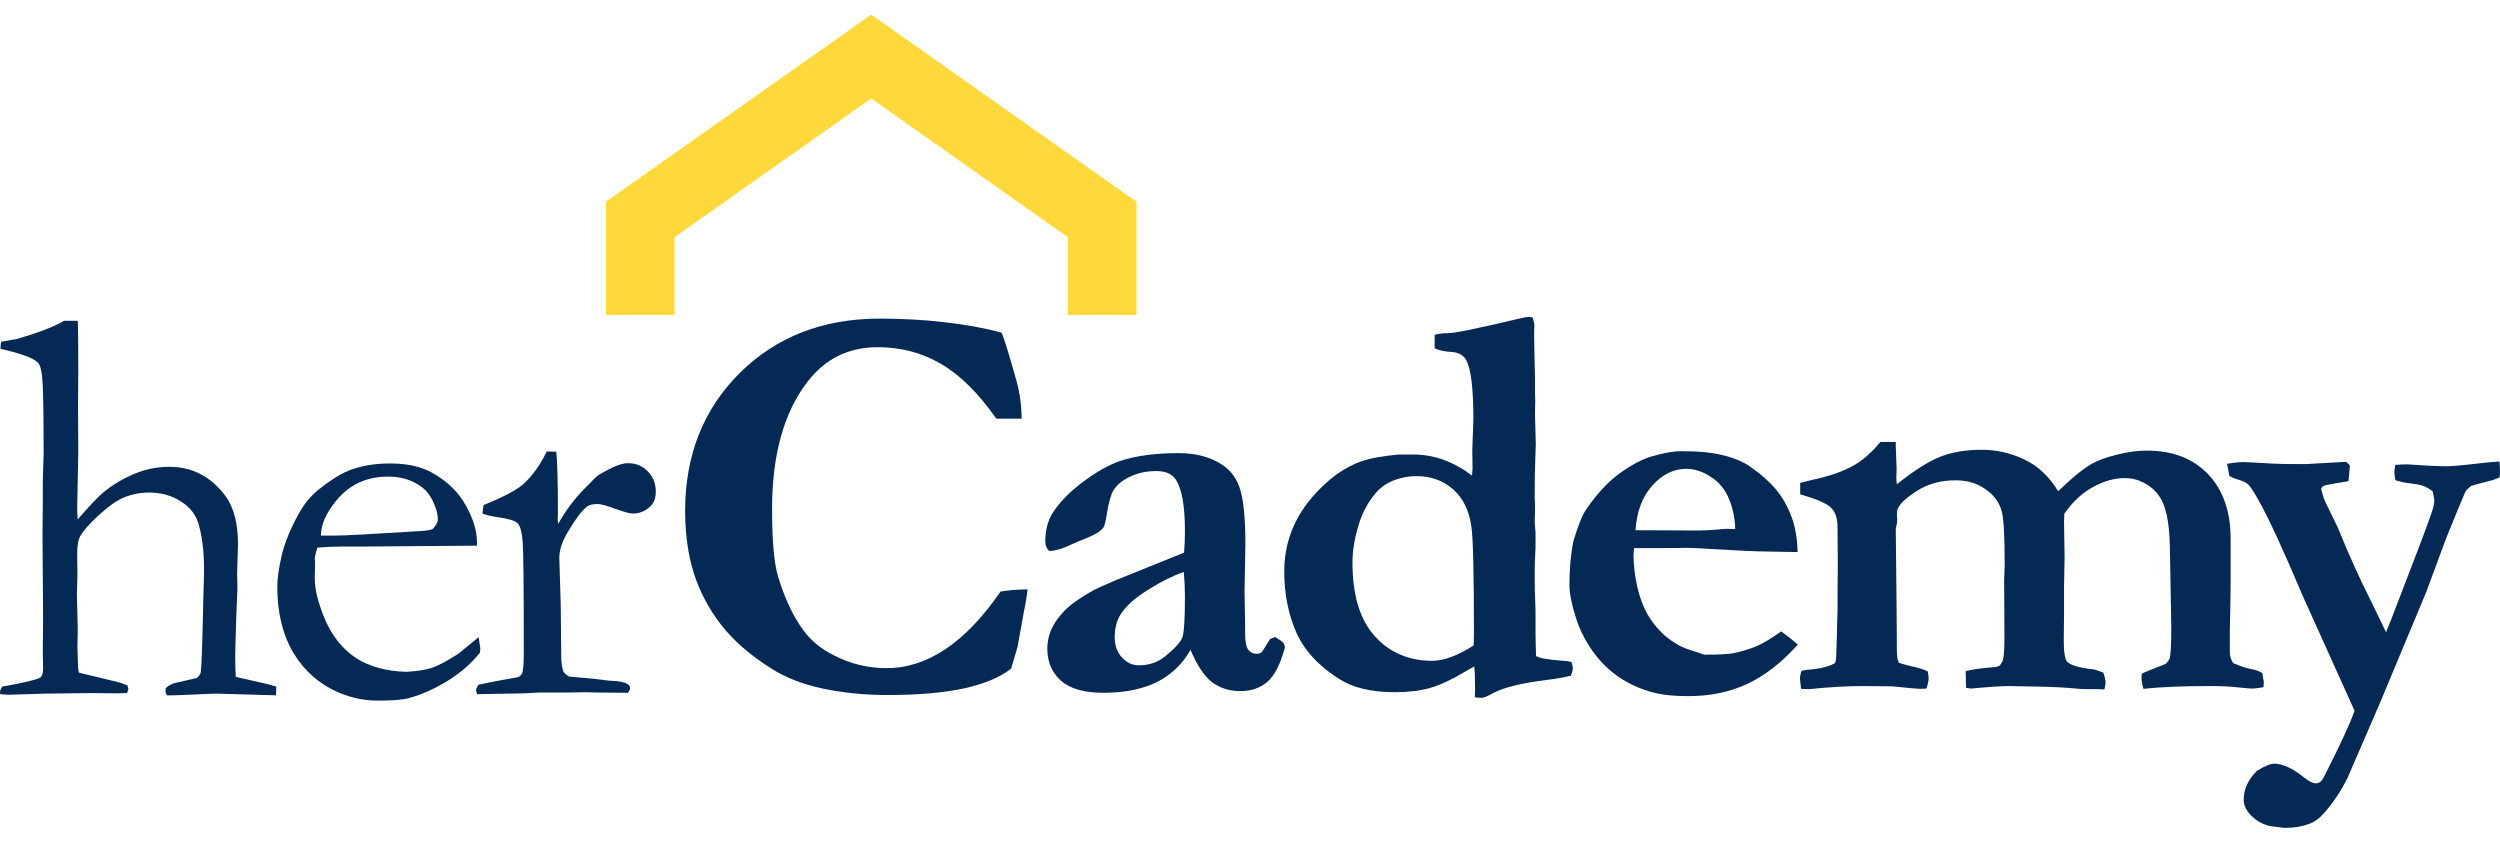 <svg width="104" height="35" viewBox="0 0 104 35" fill="none" xmlns="http://www.w3.org/2000/svg">
<g clip-path="url(#clip0_1175_11564)">
<path d="M26.633 13.102V9.131L36.243 2.352L45.853 9.131V13.102" stroke="#FFD93B" stroke-width="2.85"/>
<path d="M41.668 13.837C41.768 14.07 41.973 14.734 42.282 15.83C42.421 16.328 42.495 16.857 42.502 17.416H41.448C40.706 16.359 39.941 15.601 39.153 15.143C38.365 14.676 37.484 14.443 36.51 14.443C35.313 14.443 34.347 14.913 33.613 15.854C32.616 17.128 32.118 18.905 32.118 21.182C32.118 22.504 32.203 23.444 32.373 24.004C32.651 24.913 33.003 25.656 33.428 26.231C33.752 26.666 34.177 27.012 34.703 27.269C35.382 27.619 36.109 27.794 36.881 27.794C37.731 27.794 38.55 27.529 39.338 27.001C40.134 26.464 40.895 25.668 41.622 24.61C41.907 24.556 42.282 24.525 42.746 24.517C42.715 24.812 42.665 25.119 42.595 25.438C42.572 25.562 42.483 26.056 42.328 26.919L42.224 27.269L42.062 27.817C41.591 28.182 40.926 28.458 40.069 28.645C39.219 28.823 38.172 28.913 36.928 28.913C35.977 28.913 35.077 28.823 34.227 28.645C33.385 28.466 32.663 28.182 32.06 27.794C31.179 27.234 30.488 26.628 29.985 25.974C29.483 25.322 29.108 24.61 28.861 23.841C28.622 23.071 28.502 22.208 28.502 21.252C28.502 18.936 29.259 17.024 30.774 15.516C32.296 14.008 34.235 13.254 36.592 13.254C37.55 13.254 38.45 13.304 39.292 13.405C40.142 13.498 40.934 13.642 41.668 13.837Z" fill="#042955"/>
<path d="M53.048 26.499L53.314 26.674C53.384 26.729 53.426 26.794 53.442 26.872L53.453 26.93C53.268 27.622 53.025 28.1 52.723 28.365C52.422 28.621 52.047 28.75 51.599 28.75C51.143 28.75 50.749 28.625 50.417 28.376C50.093 28.12 49.795 27.673 49.525 27.035C49.192 27.626 48.725 28.073 48.122 28.376C47.52 28.672 46.782 28.82 45.909 28.82C45.105 28.82 44.514 28.652 44.135 28.318C43.757 27.976 43.568 27.529 43.568 26.977C43.568 26.721 43.622 26.46 43.73 26.196C43.846 25.932 44.027 25.671 44.274 25.415C44.529 25.151 44.935 24.863 45.491 24.552C45.576 24.505 45.87 24.373 46.372 24.155L49.258 22.989C49.281 22.694 49.293 22.395 49.293 22.092C49.293 21.042 49.165 20.327 48.91 19.946C48.756 19.713 48.485 19.596 48.099 19.596C47.713 19.596 47.357 19.67 47.033 19.818C46.708 19.966 46.473 20.156 46.326 20.389C46.218 20.56 46.125 20.883 46.048 21.357C45.994 21.699 45.943 21.897 45.897 21.952C45.781 22.099 45.569 22.235 45.26 22.36C44.958 22.476 44.754 22.562 44.645 22.616C44.228 22.819 43.896 22.919 43.649 22.919C43.541 22.826 43.486 22.694 43.486 22.523C43.486 22.08 43.579 21.699 43.764 21.38C44.043 20.93 44.46 20.494 45.016 20.075C45.58 19.647 46.106 19.348 46.592 19.177C47.257 18.959 48.068 18.85 49.026 18.85C49.644 18.85 50.174 18.967 50.614 19.2C51.062 19.425 51.371 19.764 51.541 20.214C51.719 20.665 51.808 21.478 51.808 22.651L51.773 24.575L51.796 25.986V26.348C51.796 26.674 51.839 26.899 51.924 27.024C52.016 27.14 52.132 27.199 52.271 27.199C52.356 27.199 52.43 27.175 52.492 27.129L52.839 26.581L53.048 26.499ZM49.246 23.794C48.806 23.942 48.308 24.19 47.751 24.54C47.203 24.882 46.82 25.228 46.604 25.578C46.45 25.834 46.372 26.149 46.372 26.522C46.372 26.857 46.473 27.133 46.673 27.35C46.874 27.568 47.106 27.677 47.369 27.677C47.802 27.677 48.169 27.552 48.47 27.304C48.88 26.969 49.119 26.705 49.188 26.511C49.258 26.309 49.293 25.745 49.293 24.82C49.293 24.478 49.277 24.136 49.246 23.794Z" fill="#042955"/>
<path d="M55.58 19.748C55.958 19.484 56.321 19.293 56.669 19.177C57.024 19.06 57.523 18.971 58.164 18.909H58.813C59.655 18.909 60.463 19.2 61.235 19.783L61.258 19.503L61.247 18.722L61.293 17.474C61.293 16.161 61.193 15.329 60.992 14.979C60.876 14.769 60.671 14.656 60.378 14.641C60.092 14.625 59.86 14.575 59.682 14.489V13.93C59.829 13.883 60.018 13.86 60.25 13.86C60.482 13.852 60.934 13.77 61.606 13.615L62 13.533L63.148 13.265C63.379 13.211 63.522 13.184 63.576 13.184C63.615 13.184 63.677 13.191 63.762 13.207C63.808 13.37 63.831 13.491 63.831 13.568L63.82 13.743V13.953C63.82 14.171 63.831 14.75 63.855 15.69V16.32L63.866 16.658L63.855 17.241L63.889 18.454L63.866 19.165C63.851 19.476 63.843 19.966 63.843 20.634C63.843 20.743 63.847 20.84 63.855 20.926V21.357C63.847 21.482 63.843 21.575 63.843 21.637C63.843 21.753 63.855 21.921 63.878 22.138V22.78L63.866 23.024C63.851 23.25 63.843 23.561 63.843 23.957C63.843 24.361 63.851 24.727 63.866 25.053C63.874 25.186 63.878 25.306 63.878 25.415V26.289C63.878 26.569 63.886 26.903 63.901 27.292C64.04 27.378 64.38 27.44 64.921 27.479C65.091 27.486 65.242 27.506 65.373 27.537C65.411 27.654 65.431 27.739 65.431 27.793C65.431 27.863 65.404 27.968 65.35 28.108C65.033 28.186 64.701 28.244 64.353 28.283C63.294 28.415 62.541 28.602 62.093 28.843C61.877 28.967 61.726 29.029 61.641 29.029C61.556 29.029 61.459 29.022 61.351 29.006C61.359 28.866 61.363 28.777 61.363 28.738C61.363 28.209 61.351 27.871 61.328 27.724C61.212 27.786 61.069 27.867 60.899 27.968C60.382 28.279 59.91 28.497 59.485 28.621C59.06 28.738 58.574 28.796 58.025 28.796C57.051 28.796 56.275 28.61 55.695 28.236C54.838 27.692 54.243 27.039 53.911 26.278C53.586 25.516 53.424 24.68 53.424 23.771C53.424 22.201 54.142 20.86 55.58 19.748ZM59.149 27.467C59.311 27.483 59.45 27.49 59.566 27.49C59.821 27.49 60.092 27.436 60.378 27.327C60.671 27.218 60.98 27.059 61.305 26.849C61.312 26.592 61.316 26.433 61.316 26.371C61.316 23.907 61.282 22.422 61.212 21.917C61.119 21.241 60.864 20.72 60.447 20.354C60.03 19.989 59.524 19.806 58.929 19.806C58.589 19.806 58.264 19.869 57.955 19.993C57.654 20.117 57.407 20.296 57.214 20.529C56.928 20.871 56.711 21.26 56.565 21.695C56.364 22.302 56.263 22.869 56.263 23.398C56.263 24.665 56.53 25.636 57.063 26.313C57.596 26.981 58.291 27.366 59.149 27.467Z" fill="#042955"/>
<path d="M65.451 22.512C65.652 21.851 65.83 21.412 65.984 21.194C66.417 20.557 66.877 20.059 67.364 19.701C67.858 19.344 68.302 19.107 68.697 18.99C69.206 18.843 69.62 18.769 69.937 18.769C70.663 18.769 71.25 18.827 71.698 18.944C72.146 19.052 72.521 19.212 72.822 19.422C73.255 19.725 73.603 20.032 73.865 20.343C74.128 20.654 74.341 21.019 74.503 21.439C74.673 21.859 74.766 22.368 74.781 22.966L73.495 22.943C73.139 22.943 72.359 22.908 71.153 22.838C70.705 22.807 70.396 22.791 70.226 22.791C70.172 22.791 69.755 22.795 68.975 22.803H67.978C67.962 22.912 67.955 23.005 67.955 23.083C67.955 23.495 68.005 23.93 68.105 24.389C68.206 24.84 68.356 25.24 68.557 25.59C68.758 25.932 69.005 26.227 69.299 26.476C69.6 26.725 69.909 26.904 70.226 27.012L70.898 27.234C71.493 27.234 71.891 27.214 72.092 27.176C72.463 27.098 72.788 27.001 73.066 26.884C73.352 26.76 73.695 26.554 74.097 26.266C74.375 26.468 74.607 26.651 74.793 26.814C74.113 27.568 73.406 28.116 72.672 28.458C71.945 28.792 71.13 28.96 70.226 28.96C69.616 28.96 69.118 28.905 68.731 28.796C68.213 28.656 67.746 28.443 67.329 28.155C66.912 27.867 66.552 27.51 66.251 27.082C65.95 26.655 65.726 26.216 65.579 25.765C65.386 25.174 65.289 24.7 65.289 24.342C65.289 23.666 65.343 23.056 65.451 22.512ZM72.185 22.01C72.177 21.575 72.092 21.159 71.93 20.763C71.768 20.366 71.517 20.059 71.177 19.841C70.837 19.616 70.493 19.503 70.145 19.503C69.627 19.503 69.16 19.733 68.743 20.191C68.326 20.65 68.09 21.272 68.036 22.057L70.678 22.069C70.848 22.069 71.088 22.057 71.397 22.034C71.621 22.01 71.779 21.999 71.872 21.999C71.942 21.999 72.046 22.003 72.185 22.01Z" fill="#042955"/>
<path d="M74.935 27.922C74.997 27.89 75.082 27.871 75.19 27.863C75.646 27.832 76.009 27.751 76.279 27.618C76.333 27.595 76.364 27.545 76.372 27.467C76.387 27.389 76.411 26.682 76.442 25.345V24.669L76.453 23.468L76.442 22.22V21.94C76.442 21.575 76.357 21.306 76.187 21.136C76.024 20.957 75.592 20.766 74.888 20.564V20.086C75.035 20.047 75.209 20.005 75.41 19.958C76.121 19.81 76.708 19.6 77.172 19.328C77.527 19.118 77.879 18.803 78.226 18.384H78.864V18.57L78.899 19.503L78.887 19.935L78.91 20.144C79.644 19.561 80.255 19.177 80.741 18.99C81.236 18.803 81.8 18.71 82.433 18.71C83.044 18.71 83.631 18.842 84.195 19.107C84.767 19.371 85.242 19.814 85.621 20.436C86.169 19.9 86.629 19.523 87 19.305C87.255 19.157 87.603 19.029 88.043 18.92C88.491 18.803 88.912 18.745 89.306 18.745C90.38 18.745 91.23 19.072 91.856 19.725C92.482 20.385 92.794 21.279 92.794 22.407V24.26C92.794 24.641 92.783 25.298 92.76 26.231V27.129C92.76 27.284 92.807 27.436 92.899 27.584C93.201 27.716 93.459 27.801 93.675 27.84C93.83 27.863 93.977 27.918 94.116 28.003C94.132 28.143 94.15 28.26 94.174 28.353L94.163 28.586C93.946 28.625 93.791 28.645 93.698 28.645C93.637 28.645 93.448 28.629 93.131 28.598C92.822 28.559 92.428 28.54 91.949 28.54C90.782 28.54 89.855 28.578 89.167 28.656C89.113 28.462 89.086 28.306 89.086 28.19L89.098 28.026C89.198 27.972 89.53 27.836 90.095 27.618C90.195 27.517 90.253 27.428 90.268 27.35C90.307 27.156 90.326 26.74 90.326 26.103L90.268 22.815C90.261 22.263 90.218 21.808 90.141 21.45C90.064 21.085 89.947 20.801 89.793 20.599C89.646 20.389 89.445 20.218 89.191 20.086C88.936 19.954 88.669 19.888 88.391 19.888C87.958 19.888 87.518 20.012 87.069 20.261C86.621 20.502 86.224 20.871 85.876 21.369L85.864 21.707L85.887 23.199L85.864 24.424V25.59L85.852 26.627C85.852 27.14 85.903 27.444 86.003 27.537C86.158 27.685 86.536 27.79 87.139 27.852L87.498 27.98C87.56 28.159 87.591 28.299 87.591 28.4C87.591 28.454 87.576 28.547 87.545 28.68L87.208 28.668H86.745L86.501 28.656C85.953 28.602 85.385 28.571 84.798 28.563L83.557 28.54C83.256 28.54 82.735 28.575 81.993 28.645L81.784 28.61L81.773 27.922C82.004 27.852 82.422 27.793 83.025 27.747C83.063 27.739 83.114 27.723 83.175 27.7C83.26 27.599 83.311 27.514 83.326 27.444C83.364 27.288 83.384 26.973 83.384 26.499L83.373 24.132L83.395 23.503C83.395 22.29 83.353 21.54 83.268 21.252C83.16 20.879 82.932 20.576 82.584 20.343C82.245 20.102 81.835 19.981 81.356 19.981C80.73 19.981 80.185 20.133 79.722 20.436C79.258 20.731 78.991 20.996 78.922 21.229C78.914 21.322 78.91 21.392 78.91 21.439L78.922 21.555V21.672C78.922 21.742 78.902 21.851 78.864 21.998L78.899 25.345L78.91 27.094C78.91 27.156 78.918 27.257 78.933 27.397L78.991 27.572C79.208 27.642 79.393 27.692 79.548 27.723C79.833 27.786 80.05 27.855 80.197 27.933C80.22 28.065 80.231 28.159 80.231 28.213C80.231 28.314 80.201 28.458 80.139 28.645C80.015 28.652 79.926 28.656 79.872 28.656C79.787 28.656 79.401 28.621 78.713 28.551L77.45 28.54C76.847 28.54 76.117 28.582 75.259 28.668L74.923 28.656C74.908 28.532 74.892 28.388 74.877 28.225C74.877 28.155 74.896 28.054 74.935 27.922Z" fill="#042955"/>
<path d="M92.643 19.293C92.913 19.247 93.137 19.223 93.314 19.223C93.407 19.223 93.511 19.227 93.627 19.235C94.331 19.282 94.903 19.305 95.343 19.305H95.946L97.591 19.212C97.653 19.258 97.707 19.309 97.754 19.363C97.73 19.705 97.711 19.923 97.695 20.016C97.579 20.04 97.491 20.055 97.429 20.063C97.251 20.086 97.12 20.109 97.035 20.133C96.95 20.148 96.857 20.164 96.757 20.179C96.641 20.21 96.575 20.265 96.56 20.343C96.606 20.529 96.653 20.685 96.699 20.809L97.255 21.952C97.695 23.04 98.147 24.043 98.611 24.96L99.26 26.301C99.306 26.208 99.604 25.442 100.152 24.004C100.809 22.302 101.165 21.342 101.219 21.124C101.25 21.007 101.266 20.906 101.266 20.821C101.266 20.743 101.242 20.615 101.196 20.436C101.025 20.312 100.887 20.234 100.779 20.203C100.67 20.164 100.419 20.121 100.025 20.075L99.654 19.981L99.62 19.818C99.612 19.74 99.607 19.682 99.607 19.643C99.607 19.581 99.62 19.48 99.642 19.34C99.874 19.324 100.041 19.317 100.141 19.317L101.08 19.375L101.705 19.398C101.968 19.398 102.424 19.359 103.074 19.282C103.475 19.235 103.776 19.208 103.978 19.2C103.993 19.394 104 19.542 104 19.643C104 19.69 103.996 19.76 103.989 19.853C103.85 19.923 103.695 19.977 103.526 20.016C103.247 20.086 103.003 20.152 102.795 20.214C102.679 20.308 102.602 20.386 102.563 20.448C102.432 20.743 102.165 21.388 101.763 22.383L100.929 24.634L98.993 29.274L97.661 32.352C97.367 32.943 97.023 33.452 96.629 33.88C96.483 34.043 96.312 34.167 96.119 34.253C95.802 34.377 95.443 34.44 95.042 34.44C95.003 34.44 94.79 34.412 94.404 34.358C94.087 34.28 93.813 34.113 93.581 33.856C93.419 33.67 93.338 33.472 93.338 33.262C93.338 32.834 93.52 32.438 93.882 32.072C94.207 31.87 94.447 31.769 94.601 31.769C94.949 31.769 95.355 31.952 95.818 32.317C96.035 32.496 96.208 32.586 96.339 32.586C96.471 32.586 96.575 32.512 96.653 32.364C97.325 31.05 97.757 30.118 97.95 29.566L95.807 24.82C95.003 22.916 94.389 21.582 93.963 20.821C93.747 20.432 93.593 20.203 93.5 20.133C93.415 20.063 93.279 20.001 93.095 19.946C92.994 19.923 92.878 19.876 92.747 19.806C92.708 19.628 92.674 19.456 92.643 19.293Z" fill="#042955"/>
<path d="M0.093 28.564C1 28.401 1.524 28.277 1.664 28.192C1.749 28.138 1.792 28.014 1.792 27.82L1.78 27.052L1.792 25.69L1.768 22.223L1.78 20.932V20.013L1.815 18.884C1.815 17.116 1.795 16.061 1.757 15.72C1.726 15.371 1.66 15.153 1.559 15.068C1.373 14.89 0.861 14.704 0.023 14.51V14.452C0.023 14.397 0.031 14.32 0.047 14.219C0.155 14.203 0.26 14.184 0.361 14.161C0.461 14.137 0.558 14.122 0.651 14.114C1.574 13.851 2.245 13.595 2.664 13.346H3.234C3.25 13.564 3.257 14.25 3.257 15.406L3.246 16.883L3.257 18.791L3.211 21.141C3.211 21.281 3.219 21.436 3.234 21.607C3.723 21.041 4.079 20.664 4.304 20.478C4.708 20.152 5.138 19.897 5.596 19.71C6.053 19.517 6.534 19.419 7.038 19.419C7.992 19.419 8.772 19.823 9.377 20.63C9.726 21.103 9.9 21.773 9.9 22.642L9.865 23.829L9.877 24.492L9.83 25.644C9.799 26.598 9.784 27.164 9.784 27.343C9.784 27.544 9.791 27.816 9.807 28.157L10.47 28.308C10.912 28.401 11.253 28.487 11.494 28.564L11.482 28.925L9.004 28.855C8.865 28.855 8.485 28.87 7.864 28.902C7.484 28.917 7.263 28.925 7.201 28.925H6.945C6.906 28.855 6.887 28.797 6.887 28.75V28.646C6.996 28.506 7.197 28.413 7.492 28.366L8.19 28.203C8.283 28.126 8.337 28.044 8.353 27.959C8.384 27.758 8.419 26.757 8.457 24.957L8.481 24.097C8.512 23.189 8.442 22.437 8.271 21.84C8.163 21.428 7.915 21.103 7.527 20.862C7.147 20.614 6.705 20.49 6.201 20.49C5.782 20.49 5.386 20.579 5.014 20.758C4.758 20.889 4.452 21.118 4.095 21.444C3.738 21.77 3.49 22.049 3.35 22.282C3.257 22.437 3.211 22.693 3.211 23.049L3.222 23.864L3.199 24.713C3.199 24.783 3.211 25.268 3.234 26.168L3.222 26.912L3.246 27.727C3.253 27.843 3.265 27.928 3.281 27.982L4.921 28.378C5.006 28.401 5.134 28.448 5.305 28.518L5.34 28.646C5.34 28.684 5.32 28.746 5.282 28.832C5.057 28.84 4.886 28.843 4.77 28.843L3.862 28.832L1.861 28.855L0.361 28.902C0.283 28.894 0.167 28.886 0.012 28.878L0 28.797C0 28.735 0.031 28.657 0.093 28.564Z" fill="#042955"/>
<path d="M19.841 22.7L15.177 22.735H14.292C13.935 22.735 13.571 22.751 13.199 22.782C13.129 23.015 13.094 23.174 13.094 23.259L13.106 23.375V23.491L13.094 24.062C13.094 24.535 13.241 25.116 13.536 25.807C13.838 26.489 14.265 27.013 14.816 27.378C15.374 27.734 16.068 27.924 16.898 27.948C17.34 27.924 17.693 27.87 17.957 27.785C18.221 27.699 18.593 27.502 19.074 27.191L19.911 26.505L19.981 26.97C19.981 27.024 19.977 27.083 19.969 27.145C19.62 27.587 19.178 27.975 18.643 28.308C18.108 28.642 17.565 28.886 17.015 29.041C16.751 29.111 16.317 29.146 15.711 29.146C15.161 29.146 14.618 29.033 14.083 28.808C13.292 28.467 12.668 27.92 12.21 27.168C11.76 26.408 11.535 25.489 11.535 24.411C11.535 24.069 11.597 23.631 11.721 23.096C11.853 22.561 12.086 21.991 12.419 21.386C12.644 20.975 12.92 20.637 13.245 20.374C13.711 20.001 14.118 19.741 14.467 19.594C14.971 19.385 15.556 19.28 16.224 19.28C16.945 19.28 17.534 19.412 17.992 19.675C18.612 20.024 19.074 20.474 19.376 21.025C19.686 21.576 19.841 22.08 19.841 22.538V22.7ZM13.35 22.282H13.897C14.292 22.282 15.471 22.22 17.433 22.096C17.744 22.08 17.934 22.049 18.003 22.002C18.143 21.855 18.213 21.723 18.213 21.607C18.213 21.366 18.135 21.095 17.98 20.792C17.825 20.482 17.584 20.245 17.259 20.083C16.941 19.912 16.569 19.827 16.142 19.827C15.242 19.827 14.521 20.164 13.978 20.839C13.559 21.351 13.35 21.832 13.35 22.282Z" fill="#042955"/>
<path d="M19.847 28.878L19.801 28.727C19.801 28.673 19.836 28.591 19.905 28.483L20.592 28.343L21.557 28.169C21.635 28.13 21.689 28.076 21.72 28.006C21.767 27.905 21.79 27.606 21.79 27.11C21.79 24.473 21.775 22.953 21.744 22.549C21.712 22.138 21.643 21.878 21.534 21.77C21.425 21.661 21.146 21.576 20.697 21.514C20.433 21.475 20.224 21.425 20.068 21.363L20.115 21.014C20.929 20.68 21.476 20.393 21.755 20.153C22.143 19.804 22.473 19.346 22.744 18.78L23.14 18.791C23.186 19.179 23.209 20.04 23.209 21.374L23.198 21.572C23.198 21.619 23.206 21.692 23.221 21.793C23.516 21.258 23.884 20.765 24.326 20.316L24.594 20.048C24.702 19.924 24.807 19.827 24.908 19.757C25.451 19.431 25.854 19.268 26.118 19.268C26.459 19.268 26.738 19.385 26.955 19.617C27.172 19.842 27.281 20.122 27.281 20.455C27.281 20.719 27.203 20.924 27.048 21.072C26.839 21.266 26.599 21.363 26.327 21.363C26.203 21.363 25.959 21.297 25.594 21.165C25.23 21.033 24.989 20.967 24.873 20.967C24.656 20.967 24.505 21.002 24.419 21.072C24.202 21.242 23.938 21.591 23.628 22.119C23.388 22.514 23.267 22.879 23.267 23.212L23.326 25.132L23.349 27.436C23.372 27.7 23.403 27.87 23.442 27.948C23.473 28.002 23.551 28.068 23.675 28.145C24.512 28.215 25.009 28.266 25.164 28.297C25.272 28.305 25.354 28.312 25.408 28.32C25.742 28.328 25.974 28.374 26.106 28.459C26.176 28.498 26.211 28.556 26.211 28.634C26.211 28.681 26.18 28.743 26.118 28.82L24.826 28.809L24.338 28.797L23.628 28.809H22.442L21.802 28.843L19.847 28.878Z" fill="#042955"/>
</g>
<defs>
<clipPath id="clip0_1175_11564">
<rect width="104" height="33.879" fill="white" transform="translate(0 0.56)"/>
</clipPath>
</defs>
</svg>
